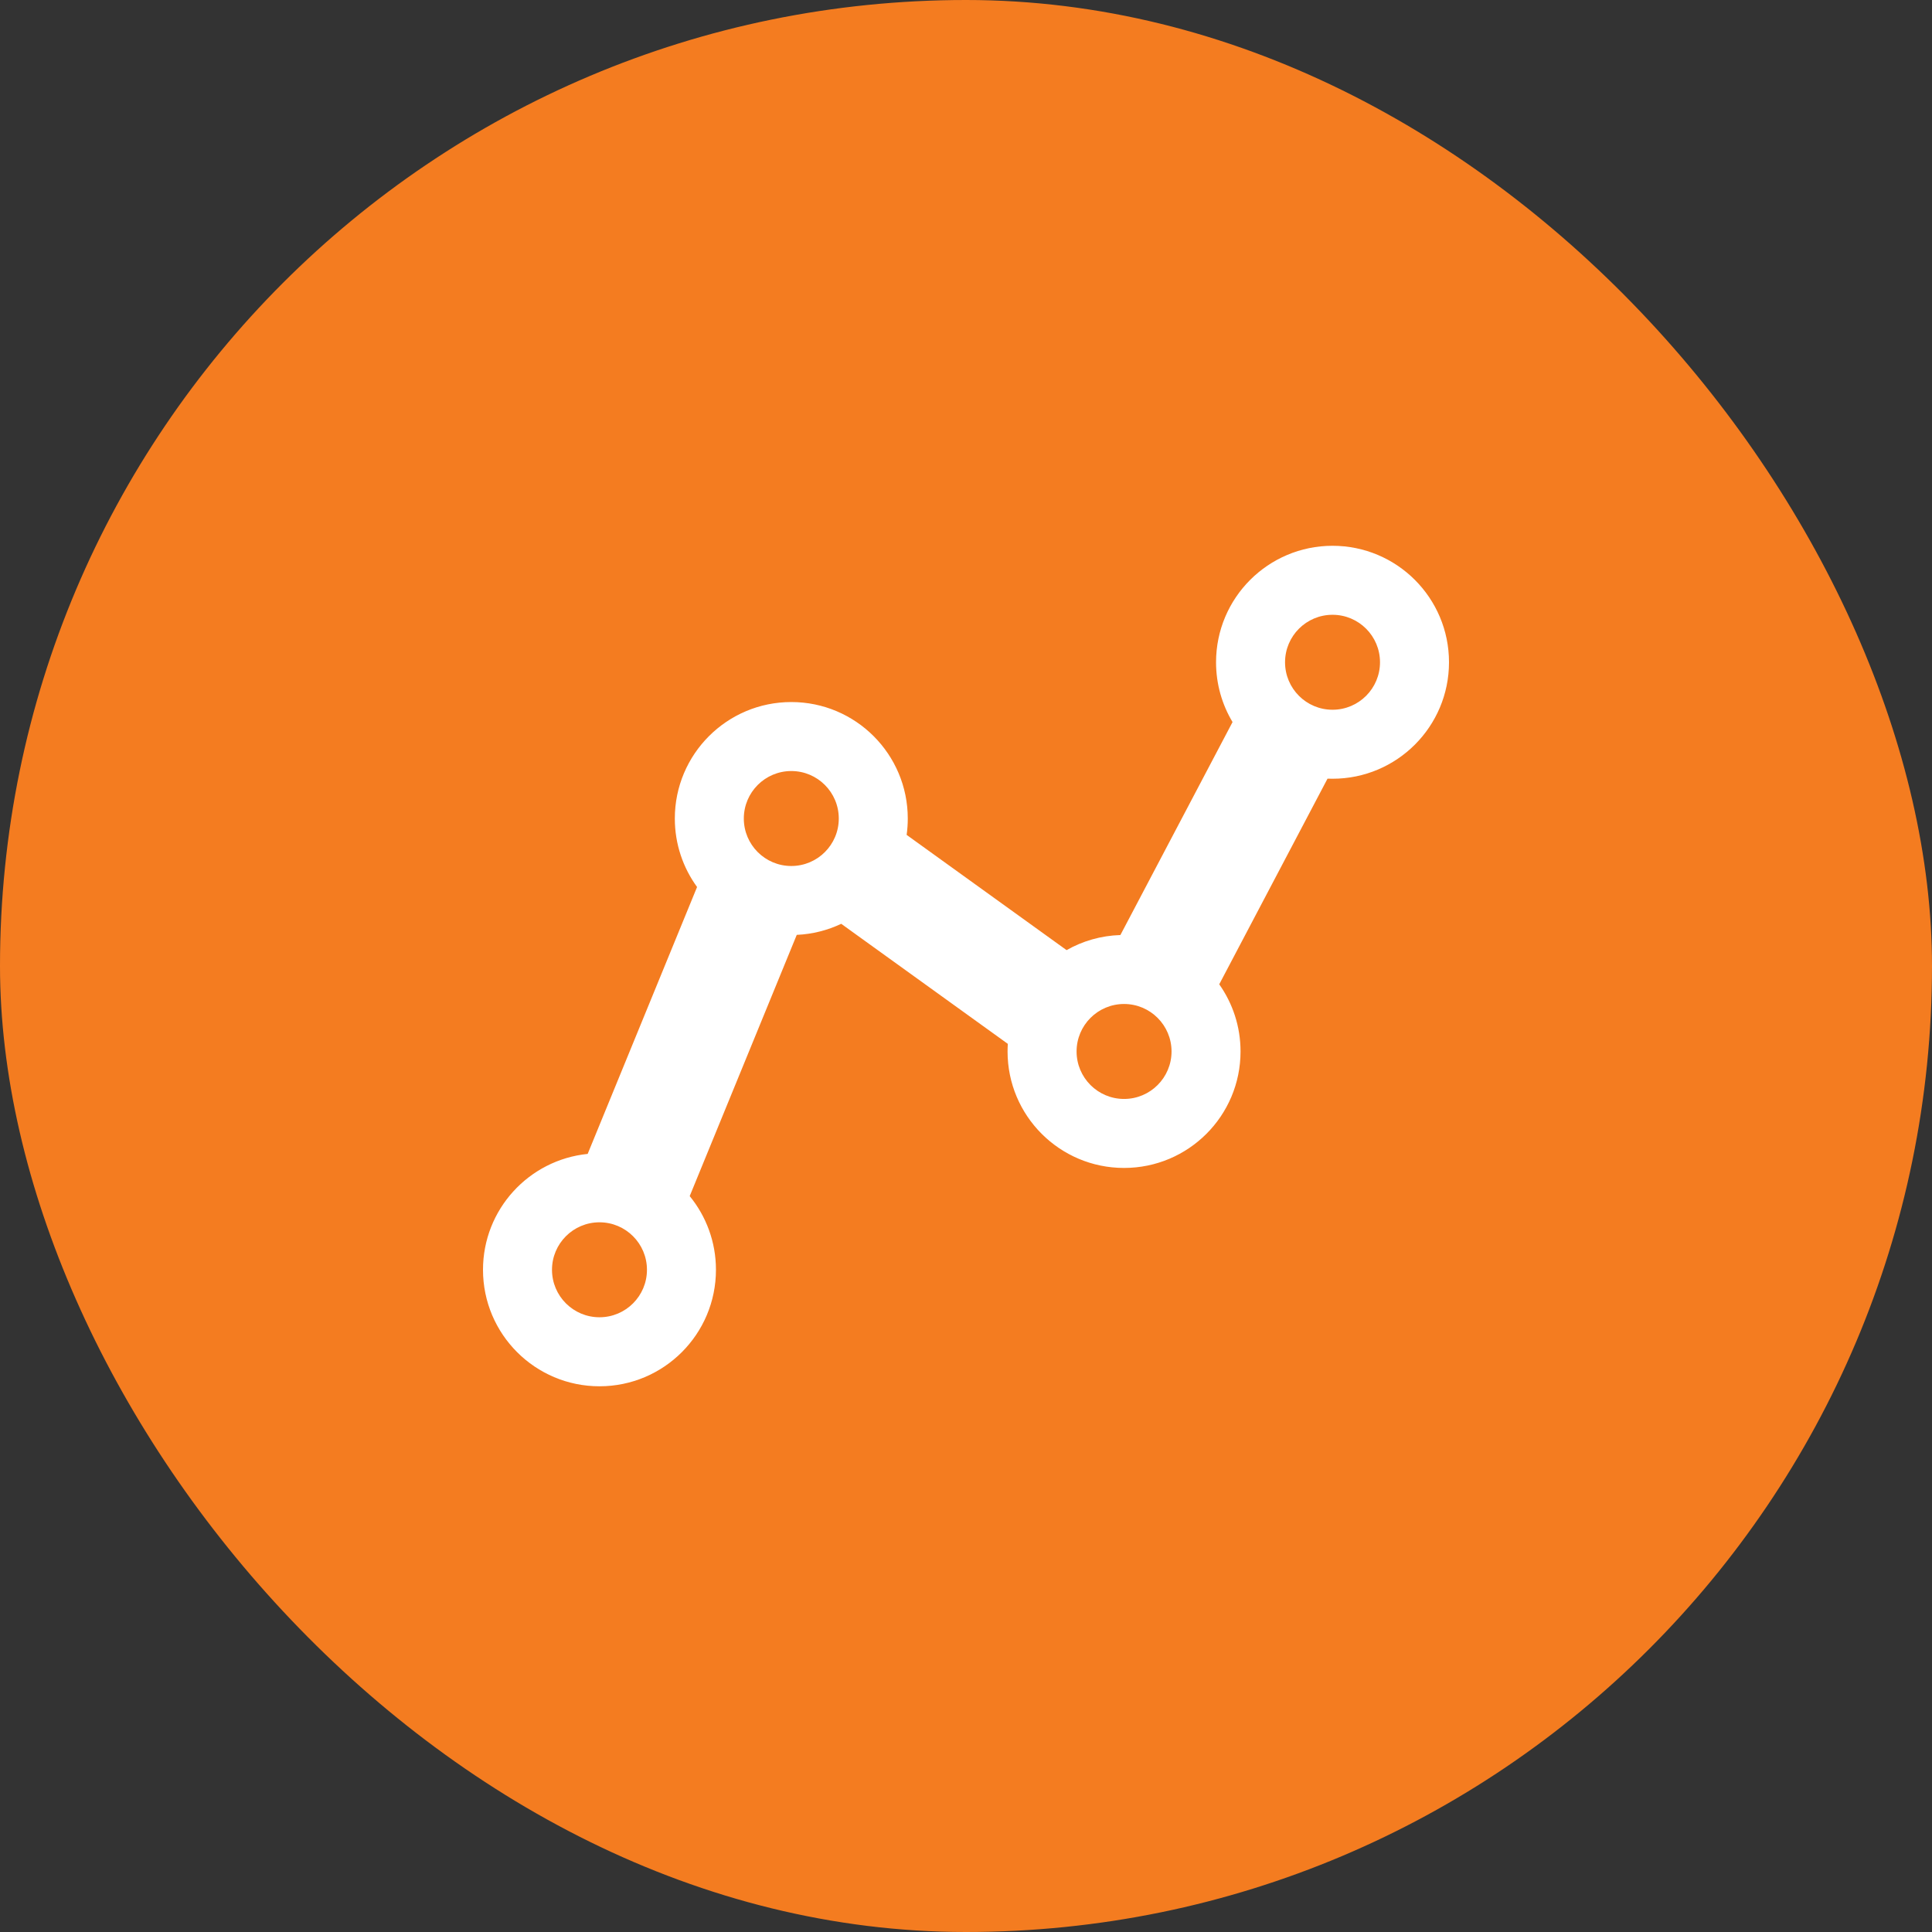 <svg width="80" height="80" viewBox="0 0 80 80" fill="none" xmlns="http://www.w3.org/2000/svg">
<rect x="0" y="0" width="80" height="80" fill="#333333" stroke="none"/>
<rect width="80" height="80" rx="40" fill="#F47C20"/>
<g clip-path="url(#clip0_30_357)">
<path fill-rule="evenodd" clip-rule="evenodd" d="M55.177 32.246C57.841 32.246 60 30.087 60 27.423C60 24.759 57.841 22.6 55.177 22.6C52.513 22.6 50.354 24.759 50.354 27.423C50.354 28.328 50.603 29.175 51.037 29.899L46.393 38.718C45.584 38.743 44.826 38.967 44.165 39.343L37.542 34.571C37.573 34.349 37.589 34.123 37.589 33.894C37.589 31.23 35.43 29.07 32.766 29.07C30.102 29.07 27.943 31.23 27.943 33.894C27.943 34.953 28.285 35.933 28.864 36.729L24.334 47.781C21.9 48.026 20 50.081 20 52.579C20 55.243 22.159 57.403 24.823 57.403C27.487 57.403 29.646 55.243 29.646 52.579C29.646 51.422 29.238 50.359 28.559 49.528L32.992 38.711C33.648 38.681 34.27 38.52 34.833 38.253L41.732 43.224C41.725 43.328 41.721 43.433 41.721 43.539C41.721 46.203 43.881 48.362 46.545 48.362C49.208 48.362 51.368 46.203 51.368 43.539C51.368 42.503 51.041 41.544 50.486 40.758L54.97 32.242C55.039 32.245 55.108 32.246 55.177 32.246ZM55.177 29.389C56.263 29.389 57.143 28.509 57.143 27.423C57.143 26.337 56.263 25.457 55.177 25.457C54.091 25.457 53.211 26.337 53.211 27.423C53.211 28.509 54.091 29.389 55.177 29.389ZM32.766 35.859C33.852 35.859 34.732 34.979 34.732 33.894C34.732 32.808 33.852 31.927 32.766 31.927C31.68 31.927 30.8 32.808 30.8 33.894C30.8 34.979 31.68 35.859 32.766 35.859ZM24.823 54.545C25.909 54.545 26.789 53.665 26.789 52.579C26.789 51.494 25.909 50.613 24.823 50.613C23.737 50.613 22.857 51.494 22.857 52.579C22.857 53.665 23.737 54.545 24.823 54.545ZM48.511 43.539C48.511 44.625 47.63 45.505 46.545 45.505C45.459 45.505 44.579 44.625 44.579 43.539C44.579 42.453 45.459 41.573 46.545 41.573C47.63 41.573 48.511 42.453 48.511 43.539Z" fill="white"/>
</g>
<defs>
<clipPath id="clip0_30_357">
<rect width="40" height="36" fill="white" transform="translate(20 22)"/>
</clipPath>
</defs>
</svg>
